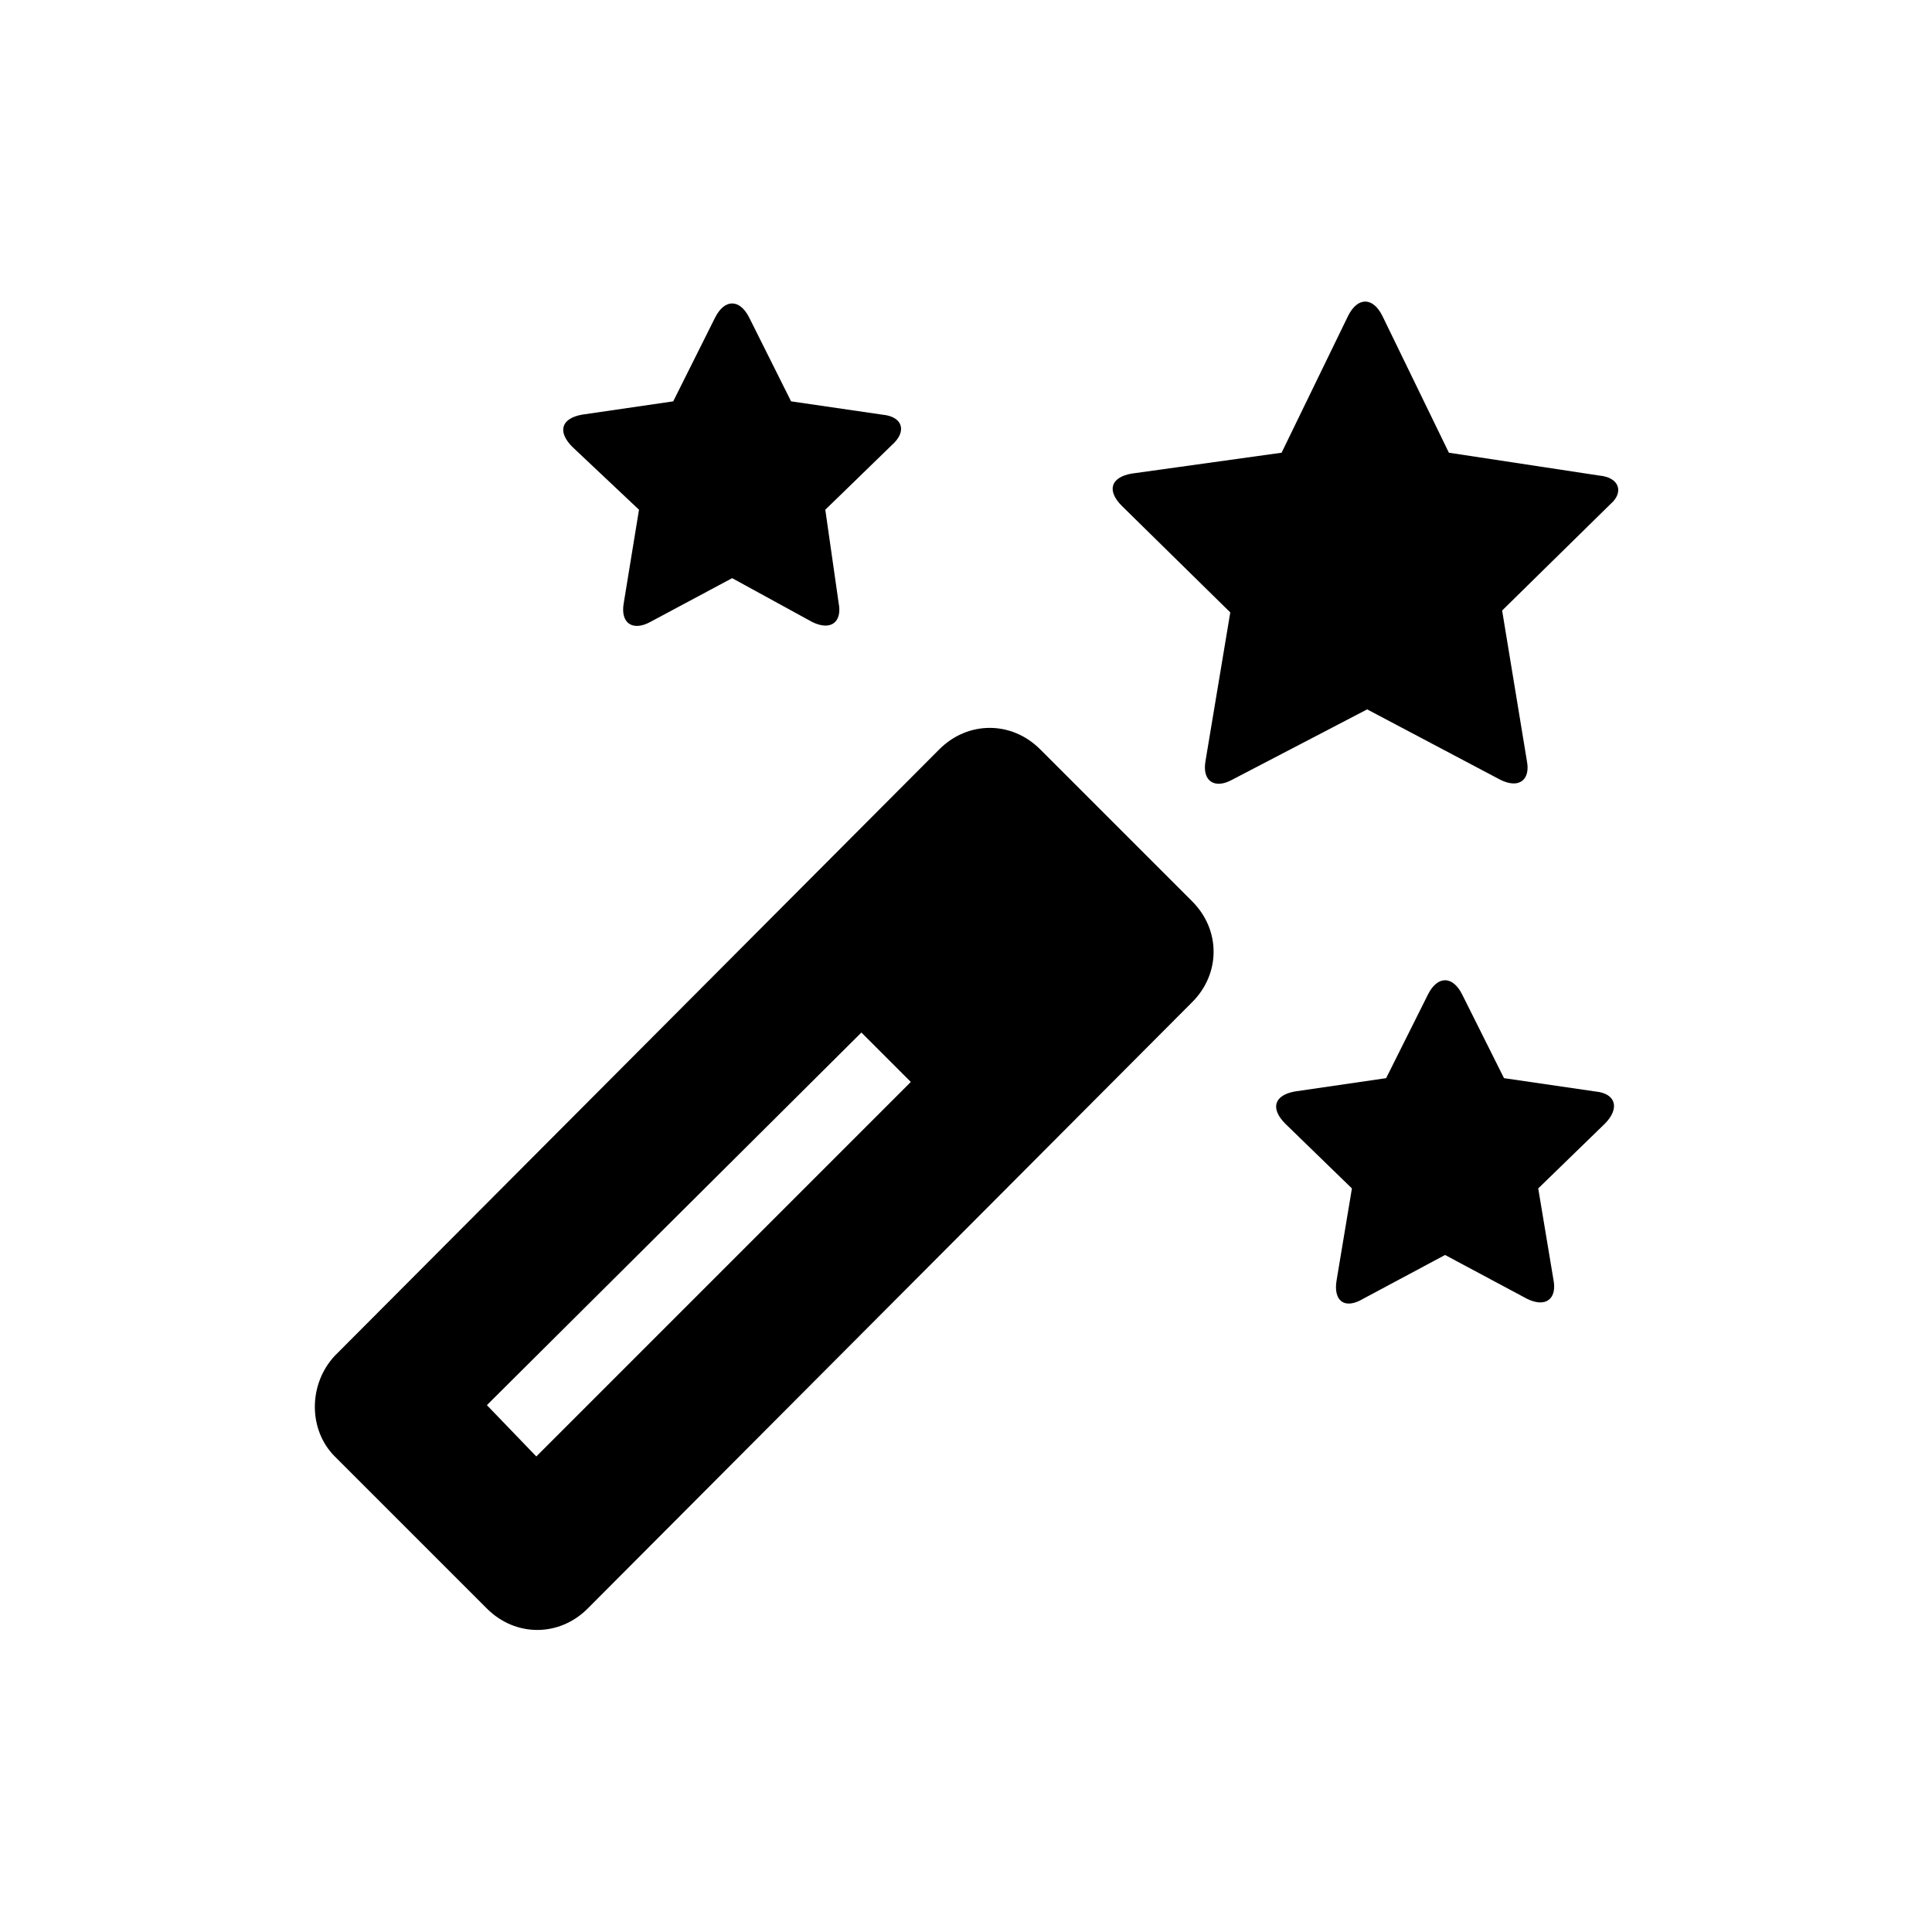 <?xml version="1.0" encoding="UTF-8"?>
<!-- Uploaded to: SVG Repo, www.svgrepo.com, Generator: SVG Repo Mixer Tools -->
<svg fill="#000000" width="800px" height="800px" version="1.1" viewBox="144 144 512 512" xmlns="http://www.w3.org/2000/svg">
 <g>
  <path d="m377.83 253.89-24.184-3.527-11.082-22.168c-2.519-5.039-6.551-5.039-9.07 0l-11.082 22.168-24.184 3.527c-5.543 1.008-6.551 4.535-2.519 8.566l17.633 16.625-4.031 24.684c-1.008 5.543 2.519 7.559 7.055 5.039l21.664-11.586 21.16 11.586c5.039 2.519 8.062 0 7.055-5.039l-3.531-24.684 17.633-17.129c4.031-3.527 3.023-7.559-2.516-8.062z"/>
  <path d="m567.77 270.02-39.801-6.047-17.633-36.273c-2.519-5.039-6.551-5.039-9.07 0l-17.629 36.273-39.801 5.543c-5.543 1.008-6.551 4.535-2.519 8.566l28.719 28.215-6.551 39.297c-1.008 5.543 2.519 7.559 7.055 5.039l35.77-18.641 35.266 18.641c5.039 2.519 8.062 0 7.055-5.039l-6.551-39.801 28.719-28.215c3.523-3.023 2.516-7.055-3.027-7.559z"/>
  <path d="m566.76 433.25-24.184-3.527-11.082-22.168c-2.519-5.039-6.551-5.039-9.07 0l-11.082 22.168-24.184 3.527c-5.543 1.008-6.551 4.535-2.519 8.566l17.633 17.129-4.031 24.184c-1.008 5.543 2.016 8.062 7.055 5.039l21.664-11.586 21.664 11.586c5.039 2.519 8.062 0 7.055-5.039l-4.031-24.184 17.633-17.129c4.031-4.031 3.023-8.062-2.519-8.566z"/>
  <path d="m232.73 529.98 40.305 40.305c7.559 7.559 19.145 7.559 26.703 0l160.21-160.71c7.559-7.559 7.559-19.145 0-26.703l-40.305-40.305c-7.559-7.559-19.145-7.559-26.703 0l-160.21 160.72c-7.055 7.555-7.055 19.648 0 26.699zm139.55-112.35 13.098 13.098-99.25 99.25-13.098-13.602z"/>
 </g>
</svg>